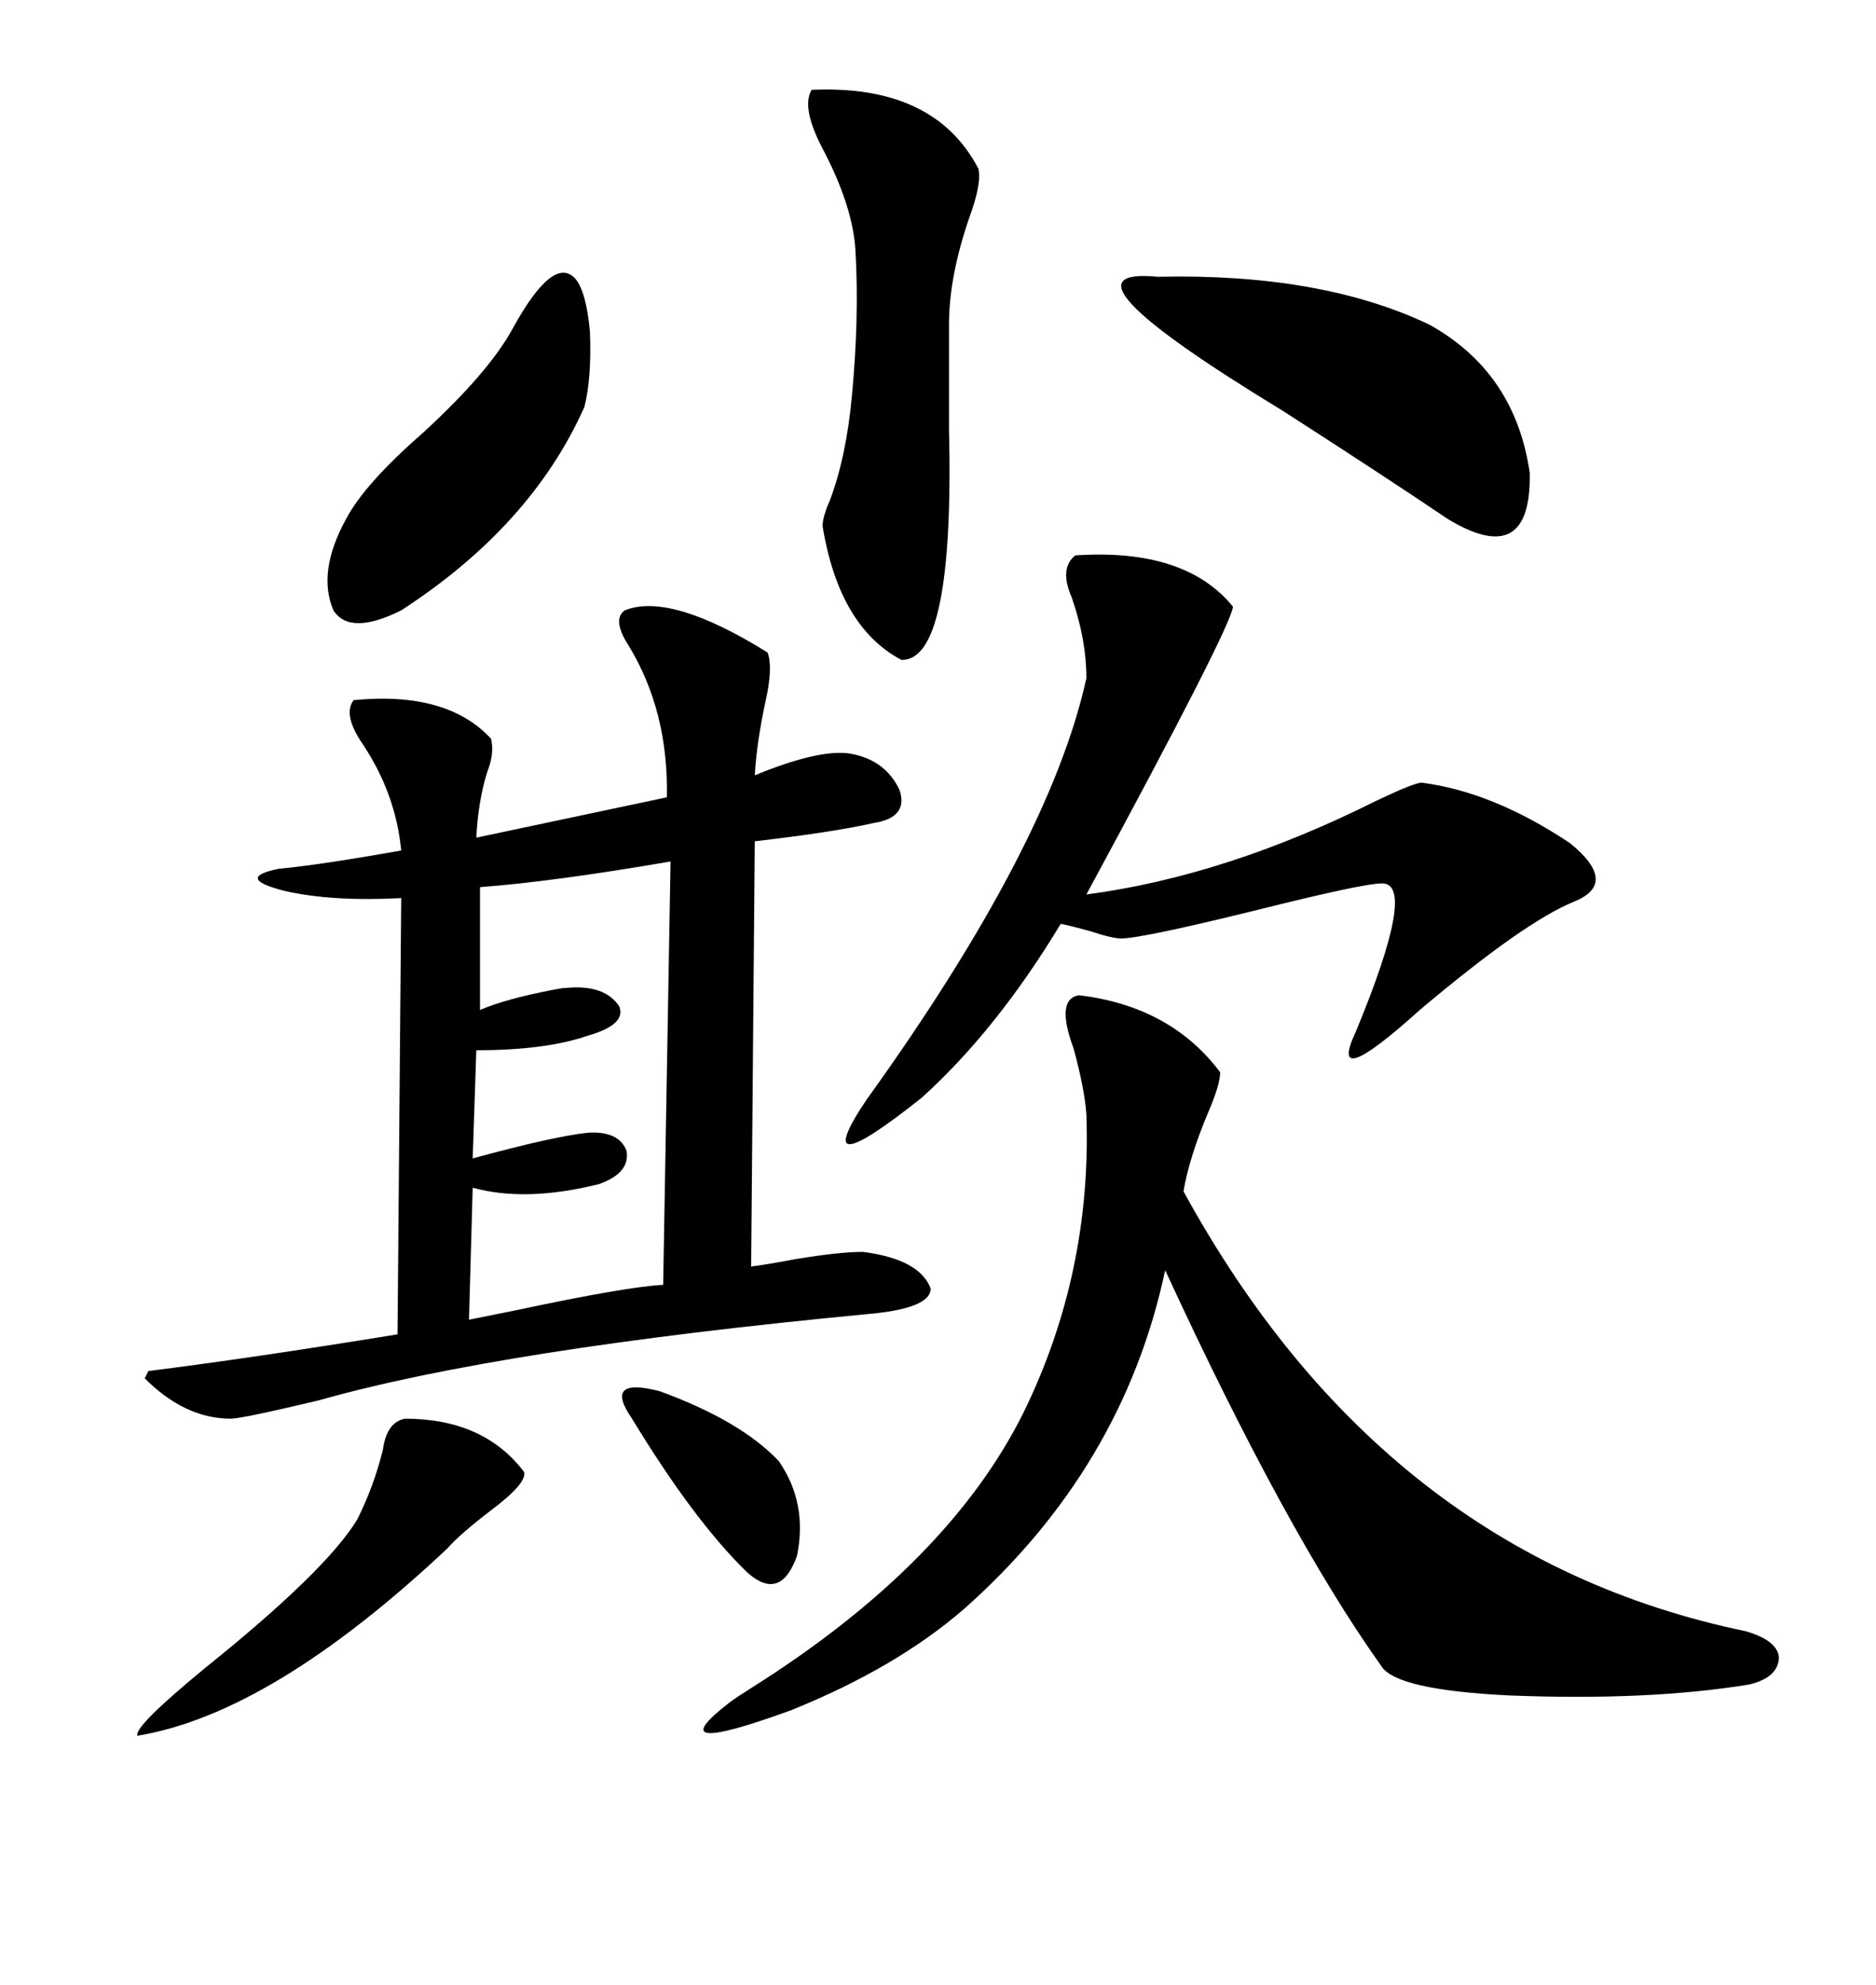 <svg xmlns="http://www.w3.org/2000/svg" xmlns:xlink="http://www.w3.org/1999/xlink" width="300" height="317.285"><path d="M23.14 220.31L23.73 219.14Q40.14 217.09 63.57 213.28L63.57 213.28L64.16 143.55Q53.03 144.14 45.41 142.38L45.41 142.38Q37.50 140.33 44.53 138.87L44.53 138.87Q50.98 138.28 64.16 135.94L64.16 135.94Q63.28 126.86 58.01 118.95L58.01 118.95Q54.79 114.26 56.54 111.91L56.54 111.91Q71.48 110.45 78.52 118.07L78.52 118.07Q79.10 120.41 77.93 123.34L77.93 123.34Q76.46 128.03 76.17 133.89L76.17 133.89L106.64 127.44Q106.93 113.67 100.49 103.13L100.49 103.13Q97.85 99.02 99.90 97.56L99.90 97.56Q107.23 94.63 122.75 104.30L122.75 104.30Q123.63 106.64 122.46 111.91L122.46 111.91Q121.00 118.65 120.70 123.93L120.70 123.93Q130.66 119.82 135.64 120.41L135.64 120.41Q141.50 121.29 143.85 126.27L143.85 126.27Q145.31 130.66 139.75 131.54L139.75 131.54Q133.30 133.01 120.70 134.47L120.70 134.47L120.12 202.44Q122.46 202.15 127.15 201.27L127.15 201.27Q134.18 200.10 137.99 200.10L137.99 200.10Q147.07 201.27 148.83 205.96L148.83 205.96Q148.83 209.18 138.57 210.06L138.57 210.06Q79.98 215.63 50.98 223.83L50.98 223.83Q38.67 226.76 36.91 226.76L36.91 226.76Q29.59 226.76 23.14 220.31L23.14 220.31ZM172.56 159.08L172.56 159.08Q187.21 160.84 195.12 171.39L195.12 171.39Q195.12 173.44 193.07 178.13L193.07 178.13Q190.14 185.16 189.26 190.43L189.26 190.43Q221.19 248.73 279.20 260.74L279.20 260.74Q284.18 262.21 284.47 264.84L284.47 264.84Q284.47 268.07 279.79 269.24L279.79 269.24Q263.67 271.88 241.41 271.00L241.41 271.00Q223.24 270.12 220.90 266.31L220.90 266.31Q205.66 244.92 186.33 203.03L186.33 203.03Q179.59 234.67 154.10 257.23L154.10 257.23Q143.26 266.60 126.56 273.34L126.56 273.34Q104.88 281.25 116.60 272.17L116.60 272.17Q117.77 271.29 120.12 269.82L120.12 269.82Q151.76 249.90 163.77 225.59L163.77 225.59Q174.61 203.32 173.73 178.13L173.73 178.13Q173.44 174.02 171.68 167.58L171.68 167.58Q168.75 159.67 172.56 159.08ZM171.97 88.77L171.97 88.77Q189.55 87.60 197.17 96.97L197.17 96.97Q196.88 100.20 173.73 142.97L173.73 142.97Q196.00 140.04 220.02 128.03L220.02 128.03Q226.17 125.10 227.34 125.10L227.34 125.10Q238.77 126.56 251.07 134.77L251.07 134.77Q258.98 141.21 251.66 144.14L251.66 144.14Q243.75 147.36 227.05 161.43L227.05 161.43Q212.11 174.90 216.80 164.94L216.80 164.94Q226.76 140.92 220.90 141.21L220.90 141.21Q217.97 141.21 200.39 145.61L200.39 145.61Q182.52 150 179.30 150L179.30 150Q177.83 150 174.32 148.83L174.32 148.83Q171.09 147.95 169.63 147.66L169.63 147.66Q159.38 164.65 147.36 175.49L147.36 175.49Q128.91 190.14 138.57 175.78L138.57 175.78Q167.87 135.06 173.73 108.40L173.73 108.40Q173.73 102.25 171.39 95.51L171.39 95.51Q169.34 90.82 171.97 88.77ZM106.05 205.37L107.23 137.70Q88.48 140.92 76.76 141.80L76.76 141.80L76.76 161.43Q80.86 159.67 88.48 158.20L88.48 158.20Q89.94 157.91 90.53 157.91L90.53 157.91Q96.68 157.32 99.02 160.84L99.02 160.84Q100.20 163.77 94.04 165.53L94.04 165.53Q87.30 167.87 76.17 167.87L76.17 167.87L75.59 185.16Q88.48 181.64 94.04 181.05L94.04 181.05Q99.02 180.76 100.20 183.98L100.20 183.98Q100.78 187.50 95.80 189.26L95.80 189.26Q84.08 192.19 75.59 189.84L75.59 189.84L75 210.94Q76.46 210.64 82.32 209.47L82.32 209.47Q100.20 205.66 106.05 205.37L106.05 205.37ZM129.79 14.36L129.79 14.36Q149.41 13.48 156.45 26.95L156.45 26.95Q157.03 29.30 154.98 34.86L154.98 34.86Q151.76 44.24 151.76 51.86L151.76 51.86L151.76 68.55Q152.64 105.76 144.14 105.47L144.14 105.47Q134.18 100.20 131.54 84.08L131.54 84.08Q131.54 82.62 132.71 79.98L132.71 79.98Q135.35 72.95 136.23 63.28L136.23 63.28Q137.40 50.98 136.82 40.43L136.82 40.43Q136.52 33.40 131.84 24.32L131.84 24.32Q128.03 17.29 129.79 14.36ZM185.16 44.24L185.16 44.24Q211.23 43.65 228.52 51.86L228.52 51.86Q242.29 59.47 244.63 75.59L244.63 75.59Q244.92 91.11 231.45 82.91L231.45 82.91Q221.48 76.17 205.08 65.63L205.08 65.63Q166.99 42.48 185.16 44.24ZM82.03 52.44L82.03 52.44Q88.48 40.72 91.99 44.53L91.99 44.53Q93.75 46.58 94.34 53.03L94.34 53.03Q94.63 60.35 93.46 65.04L93.46 65.04Q84.96 84.08 64.16 97.56L64.16 97.56Q55.96 101.66 53.32 97.56L53.32 97.56Q50.68 91.41 55.37 82.91L55.37 82.91Q58.30 77.34 67.68 69.14L67.68 69.14Q78.22 59.47 82.03 52.44ZM64.75 226.76L64.75 226.76Q77.34 226.76 83.79 235.25L83.79 235.25Q84.38 237.01 78.52 241.41L78.52 241.41Q73.54 245.21 71.48 247.56L71.48 247.56Q43.36 273.93 21.97 277.44L21.97 277.44Q21.39 275.98 32.81 266.60L32.81 266.60Q52.15 251.07 57.13 242.87L57.13 242.87Q59.77 237.60 61.23 231.74L61.23 231.74Q61.82 227.34 64.75 226.76ZM101.07 226.76L101.07 226.76Q96.39 220.02 105.47 222.36L105.47 222.36Q118.36 227.05 124.51 233.50L124.51 233.50Q129.20 240.23 127.44 248.73L127.44 248.73Q124.80 256.05 119.53 251.37L119.53 251.37Q111.04 243.16 101.07 226.76Z"/></svg>